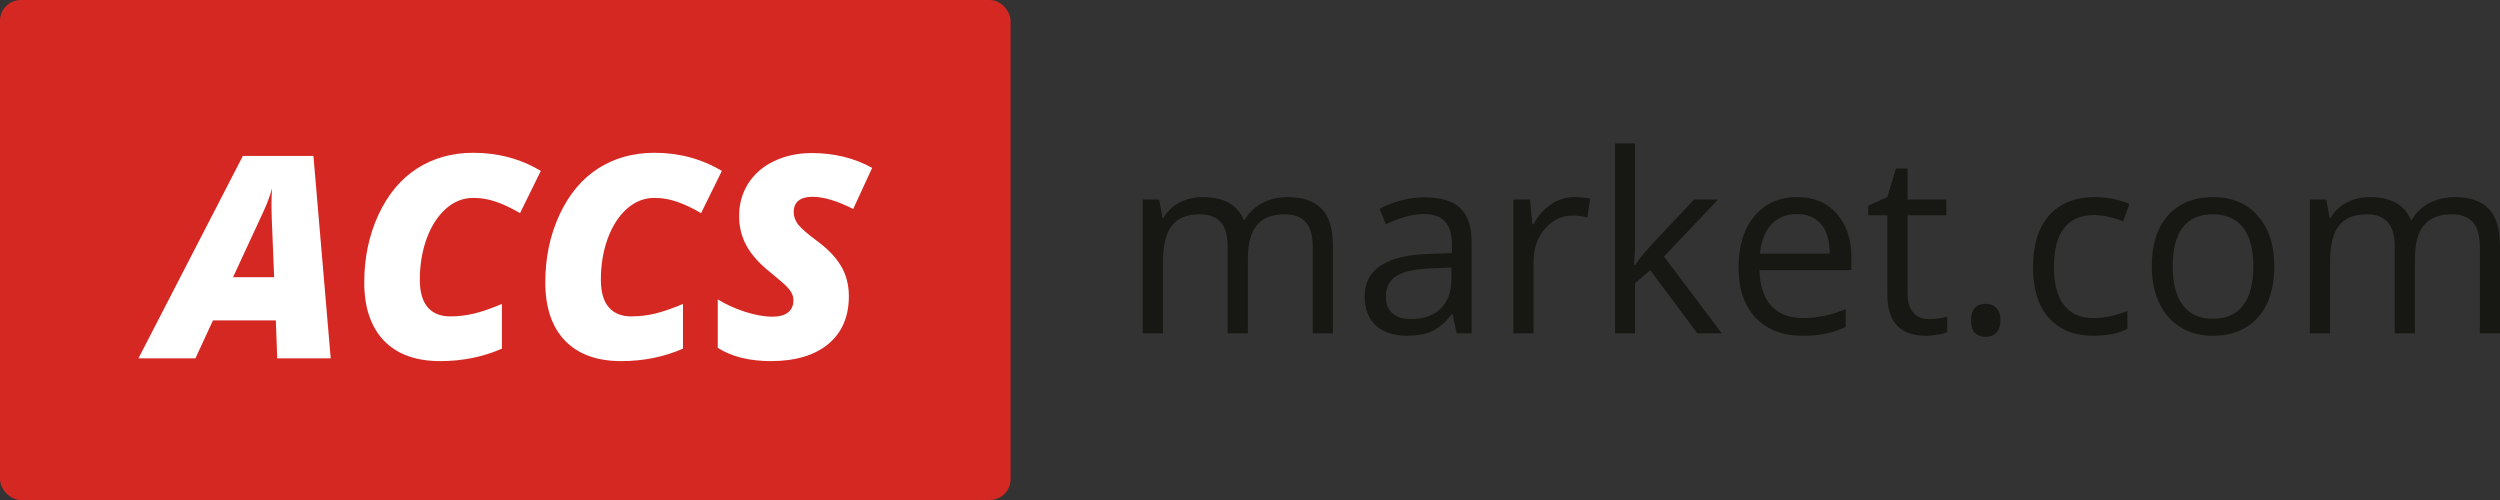 <svg width="240" height="48" viewBox="0 0 240 48" fill="none" xmlns="http://www.w3.org/2000/svg">
<rect x="0" y="0" width="240" height="48" fill="#333333" stroke="none"/>
<rect width="97.016" height="48" rx="2" fill="#D52823"/>
<path d="M26.48 30.76H20.444L18.76 34.401H13.29L23.314 14.972H30.09L31.748 34.401H26.614L26.48 30.76ZM22.371 26.614H26.318L26.089 20.979L26.062 19.836C26.062 19.172 26.08 18.591 26.116 18.095C25.901 18.857 25.627 19.593 25.294 20.301L22.371 26.614Z" fill="white"/>
<path d="M45.436 18.999C44.466 18.999 43.59 19.345 42.809 20.035C42.028 20.727 41.412 21.679 40.963 22.893C40.523 24.106 40.303 25.422 40.303 26.84C40.303 28.027 40.554 28.913 41.057 29.497C41.56 30.082 42.283 30.374 43.227 30.374C43.972 30.374 44.727 30.286 45.49 30.109C46.254 29.923 47.152 29.613 48.185 29.178V33.471C46.361 34.268 44.385 34.667 42.257 34.667C39.921 34.667 38.12 34.011 36.854 32.7C35.596 31.38 34.968 29.515 34.968 27.105C34.968 24.749 35.421 22.587 36.328 20.62C37.245 18.654 38.484 17.169 40.047 16.168C41.619 15.167 43.415 14.667 45.436 14.667C47.816 14.667 49.977 15.247 51.917 16.408L49.923 20.461C49.087 19.974 48.319 19.61 47.619 19.371C46.918 19.123 46.191 18.999 45.436 18.999Z" fill="white"/>
<path d="M62.816 18.999C61.846 18.999 60.97 19.345 60.189 20.035C59.407 20.727 58.792 21.679 58.343 22.893C57.903 24.106 57.683 25.422 57.683 26.84C57.683 28.027 57.934 28.913 58.438 29.497C58.941 30.082 59.663 30.374 60.607 30.374C61.352 30.374 62.107 30.286 62.87 30.109C63.633 29.923 64.532 29.613 65.565 29.178V33.471C63.741 34.268 61.765 34.667 59.637 34.667C57.301 34.667 55.5 34.011 54.234 32.7C52.977 31.38 52.348 29.515 52.348 27.105C52.348 24.749 52.801 22.587 53.709 20.62C54.625 18.654 55.864 17.169 57.427 16.168C58.999 15.167 60.795 14.667 62.816 14.667C65.196 14.667 67.356 15.247 69.297 16.408L67.303 20.461C66.467 19.974 65.699 19.61 64.999 19.371C64.298 19.123 63.571 18.999 62.816 18.999Z" fill="white"/>
<path d="M81.49 28.434C81.49 30.401 80.829 31.934 79.509 33.032C78.189 34.122 76.347 34.667 73.985 34.667C72.997 34.667 72.063 34.56 71.183 34.348C70.303 34.126 69.544 33.807 68.906 33.391V28.74C69.66 29.209 70.523 29.604 71.493 29.923C72.472 30.241 73.356 30.401 74.147 30.401C74.811 30.401 75.314 30.264 75.656 29.989C75.997 29.714 76.168 29.325 76.168 28.82C76.168 28.58 76.114 28.359 76.006 28.155C75.898 27.942 75.746 27.734 75.548 27.53C75.35 27.318 74.82 26.857 73.958 26.148C72.907 25.316 72.144 24.465 71.668 23.597C71.192 22.729 70.954 21.776 70.954 20.74C70.954 19.579 71.246 18.538 71.829 17.617C72.422 16.687 73.253 15.969 74.322 15.464C75.4 14.95 76.603 14.693 77.933 14.693C80.079 14.693 82.01 15.167 83.726 16.115L81.907 20.062C80.371 19.282 79.064 18.893 77.987 18.893C77.412 18.893 76.967 19.017 76.653 19.265C76.347 19.513 76.195 19.876 76.195 20.355C76.195 20.789 76.343 21.196 76.639 21.577C76.945 21.949 77.52 22.45 78.364 23.079C79.424 23.849 80.21 24.66 80.722 25.511C81.234 26.361 81.49 27.336 81.49 28.434Z" fill="white"/>
<path d="M126.021 32V23.645C126.021 22.621 125.803 21.855 125.367 21.348C124.931 20.832 124.254 20.574 123.335 20.574C122.128 20.574 121.236 20.922 120.66 21.617C120.084 22.312 119.796 23.383 119.796 24.828V32H117.857V23.645C117.857 22.621 117.639 21.855 117.203 21.348C116.766 20.832 116.085 20.574 115.158 20.574C113.944 20.574 113.052 20.941 112.484 21.676C111.923 22.402 111.643 23.598 111.643 25.262V32H109.704V19.156H111.28L111.596 20.914H111.689C112.055 20.289 112.569 19.801 113.231 19.449C113.901 19.098 114.648 18.922 115.474 18.922C117.475 18.922 118.783 19.648 119.398 21.102H119.492C119.873 20.43 120.426 19.898 121.151 19.508C121.875 19.117 122.7 18.922 123.627 18.922C125.075 18.922 126.158 19.297 126.874 20.047C127.598 20.789 127.96 21.98 127.96 23.621V32H126.021Z" fill="#171714"/>
<path d="M139.839 32L139.454 30.172H139.36C138.722 30.977 138.083 31.523 137.445 31.812C136.814 32.094 136.024 32.234 135.074 32.234C133.804 32.234 132.808 31.906 132.084 31.25C131.367 30.594 131.009 29.66 131.009 28.449C131.009 25.855 133.076 24.496 137.211 24.371L139.384 24.301V23.504C139.384 22.496 139.166 21.754 138.73 21.277C138.301 20.793 137.612 20.551 136.662 20.551C135.595 20.551 134.388 20.879 133.041 21.535L132.446 20.047C133.076 19.703 133.766 19.434 134.513 19.238C135.268 19.043 136.024 18.945 136.779 18.945C138.305 18.945 139.434 19.285 140.166 19.965C140.906 20.645 141.276 21.734 141.276 23.234V32H139.839ZM135.459 30.629C136.666 30.629 137.612 30.297 138.298 29.633C138.991 28.969 139.337 28.039 139.337 26.844V25.684L137.398 25.766C135.856 25.82 134.743 26.062 134.058 26.492C133.38 26.914 133.041 27.574 133.041 28.473C133.041 29.176 133.252 29.711 133.672 30.078C134.1 30.445 134.696 30.629 135.459 30.629Z" fill="#171714"/>
<path d="M151.123 18.922C151.691 18.922 152.201 18.969 152.653 19.062L152.384 20.867C151.855 20.75 151.388 20.691 150.983 20.691C149.947 20.691 149.059 21.113 148.319 21.957C147.587 22.801 147.221 23.852 147.221 25.109V32H145.283V19.156H146.883L147.105 21.535H147.198C147.673 20.699 148.245 20.055 148.915 19.602C149.585 19.148 150.321 18.922 151.123 18.922Z" fill="#171714"/>
<path d="M156.963 25.426C157.298 24.949 157.808 24.324 158.493 23.551L162.628 19.156H164.929L159.743 24.629L165.291 32H162.943L158.423 25.93L156.963 27.195V32H155.047V13.766H156.963V23.434C156.963 23.863 156.932 24.527 156.87 25.426H156.963Z" fill="#171714"/>
<path d="M173.024 32.234C171.132 32.234 169.636 31.656 168.538 30.5C167.448 29.344 166.903 27.738 166.903 25.684C166.903 23.613 167.409 21.969 168.422 20.75C169.442 19.531 170.808 18.922 172.522 18.922C174.126 18.922 175.395 19.453 176.329 20.516C177.264 21.57 177.731 22.965 177.731 24.699V25.93H168.912C168.951 27.438 169.329 28.582 170.045 29.363C170.769 30.145 171.786 30.535 173.094 30.535C174.472 30.535 175.835 30.246 177.182 29.668V31.402C176.497 31.699 175.847 31.91 175.231 32.035C174.624 32.168 173.888 32.234 173.024 32.234ZM172.498 20.551C171.47 20.551 170.649 20.887 170.034 21.559C169.426 22.23 169.068 23.16 168.959 24.348H175.652C175.652 23.121 175.379 22.184 174.834 21.535C174.289 20.879 173.51 20.551 172.498 20.551Z" fill="#171714"/>
<path d="M185.183 30.629C185.526 30.629 185.857 30.605 186.176 30.559C186.495 30.504 186.748 30.449 186.935 30.395V31.883C186.725 31.984 186.414 32.066 186.001 32.129C185.596 32.199 185.23 32.234 184.903 32.234C182.427 32.234 181.188 30.926 181.188 28.309V20.668H179.355V19.73L181.188 18.922L182.006 16.18H183.127V19.156H186.842V20.668H183.127V28.227C183.127 29 183.31 29.594 183.676 30.008C184.042 30.422 184.545 30.629 185.183 30.629Z" fill="#171714"/>
<path d="M189.225 30.758C189.225 30.234 189.342 29.84 189.575 29.574C189.817 29.301 190.159 29.164 190.603 29.164C191.055 29.164 191.405 29.301 191.654 29.574C191.911 29.84 192.04 30.234 192.04 30.758C192.04 31.266 191.911 31.656 191.654 31.93C191.397 32.203 191.047 32.34 190.603 32.34C190.206 32.34 189.875 32.219 189.61 31.977C189.353 31.727 189.225 31.32 189.225 30.758Z" fill="#171714"/>
<path d="M200.999 32.234C199.145 32.234 197.709 31.664 196.689 30.523C195.676 29.375 195.17 27.754 195.17 25.66C195.17 23.512 195.684 21.852 196.712 20.68C197.748 19.508 199.219 18.922 201.127 18.922C201.742 18.922 202.358 18.988 202.973 19.121C203.588 19.254 204.071 19.41 204.421 19.59L203.825 21.242C203.397 21.07 202.93 20.93 202.424 20.82C201.918 20.703 201.47 20.645 201.08 20.645C198.48 20.645 197.179 22.309 197.179 25.637C197.179 27.215 197.495 28.426 198.125 29.27C198.764 30.113 199.706 30.535 200.952 30.535C202.019 30.535 203.113 30.305 204.234 29.844V31.566C203.378 32.012 202.299 32.234 200.999 32.234Z" fill="#171714"/>
<path d="M218.333 25.566C218.333 27.66 217.807 29.297 216.756 30.477C215.704 31.648 214.252 32.234 212.399 32.234C211.254 32.234 210.238 31.965 209.35 31.426C208.463 30.887 207.777 30.113 207.294 29.105C206.812 28.098 206.57 26.918 206.57 25.566C206.57 23.473 207.092 21.844 208.135 20.68C209.179 19.508 210.627 18.922 212.481 18.922C214.272 18.922 215.693 19.52 216.744 20.715C217.803 21.91 218.333 23.527 218.333 25.566ZM208.579 25.566C208.579 27.207 208.906 28.457 209.561 29.316C210.215 30.176 211.176 30.605 212.446 30.605C213.715 30.605 214.677 30.18 215.331 29.328C215.993 28.469 216.324 27.215 216.324 25.566C216.324 23.934 215.993 22.695 215.331 21.852C214.677 21 213.707 20.574 212.422 20.574C211.153 20.574 210.195 20.992 209.549 21.828C208.903 22.664 208.579 23.91 208.579 25.566Z" fill="#171714"/>
<path d="M238.061 32V23.645C238.061 22.621 237.843 21.855 237.407 21.348C236.971 20.832 236.293 20.574 235.375 20.574C234.168 20.574 233.276 20.922 232.7 21.617C232.123 22.312 231.835 23.383 231.835 24.828V32H229.896V23.645C229.896 22.621 229.678 21.855 229.242 21.348C228.806 20.832 228.125 20.574 227.198 20.574C225.983 20.574 225.092 20.941 224.523 21.676C223.963 22.402 223.682 23.598 223.682 25.262V32H221.743V19.156H223.32L223.636 20.914H223.729C224.095 20.289 224.609 19.801 225.271 19.449C225.941 19.098 226.688 18.922 227.514 18.922C229.515 18.922 230.823 19.648 231.438 21.102H231.532C231.913 20.43 232.466 19.898 233.19 19.508C233.914 19.117 234.74 18.922 235.667 18.922C237.115 18.922 238.197 19.297 238.914 20.047C239.638 20.789 240 21.98 240 23.621V32H238.061Z" fill="#171714"/>
</svg>
